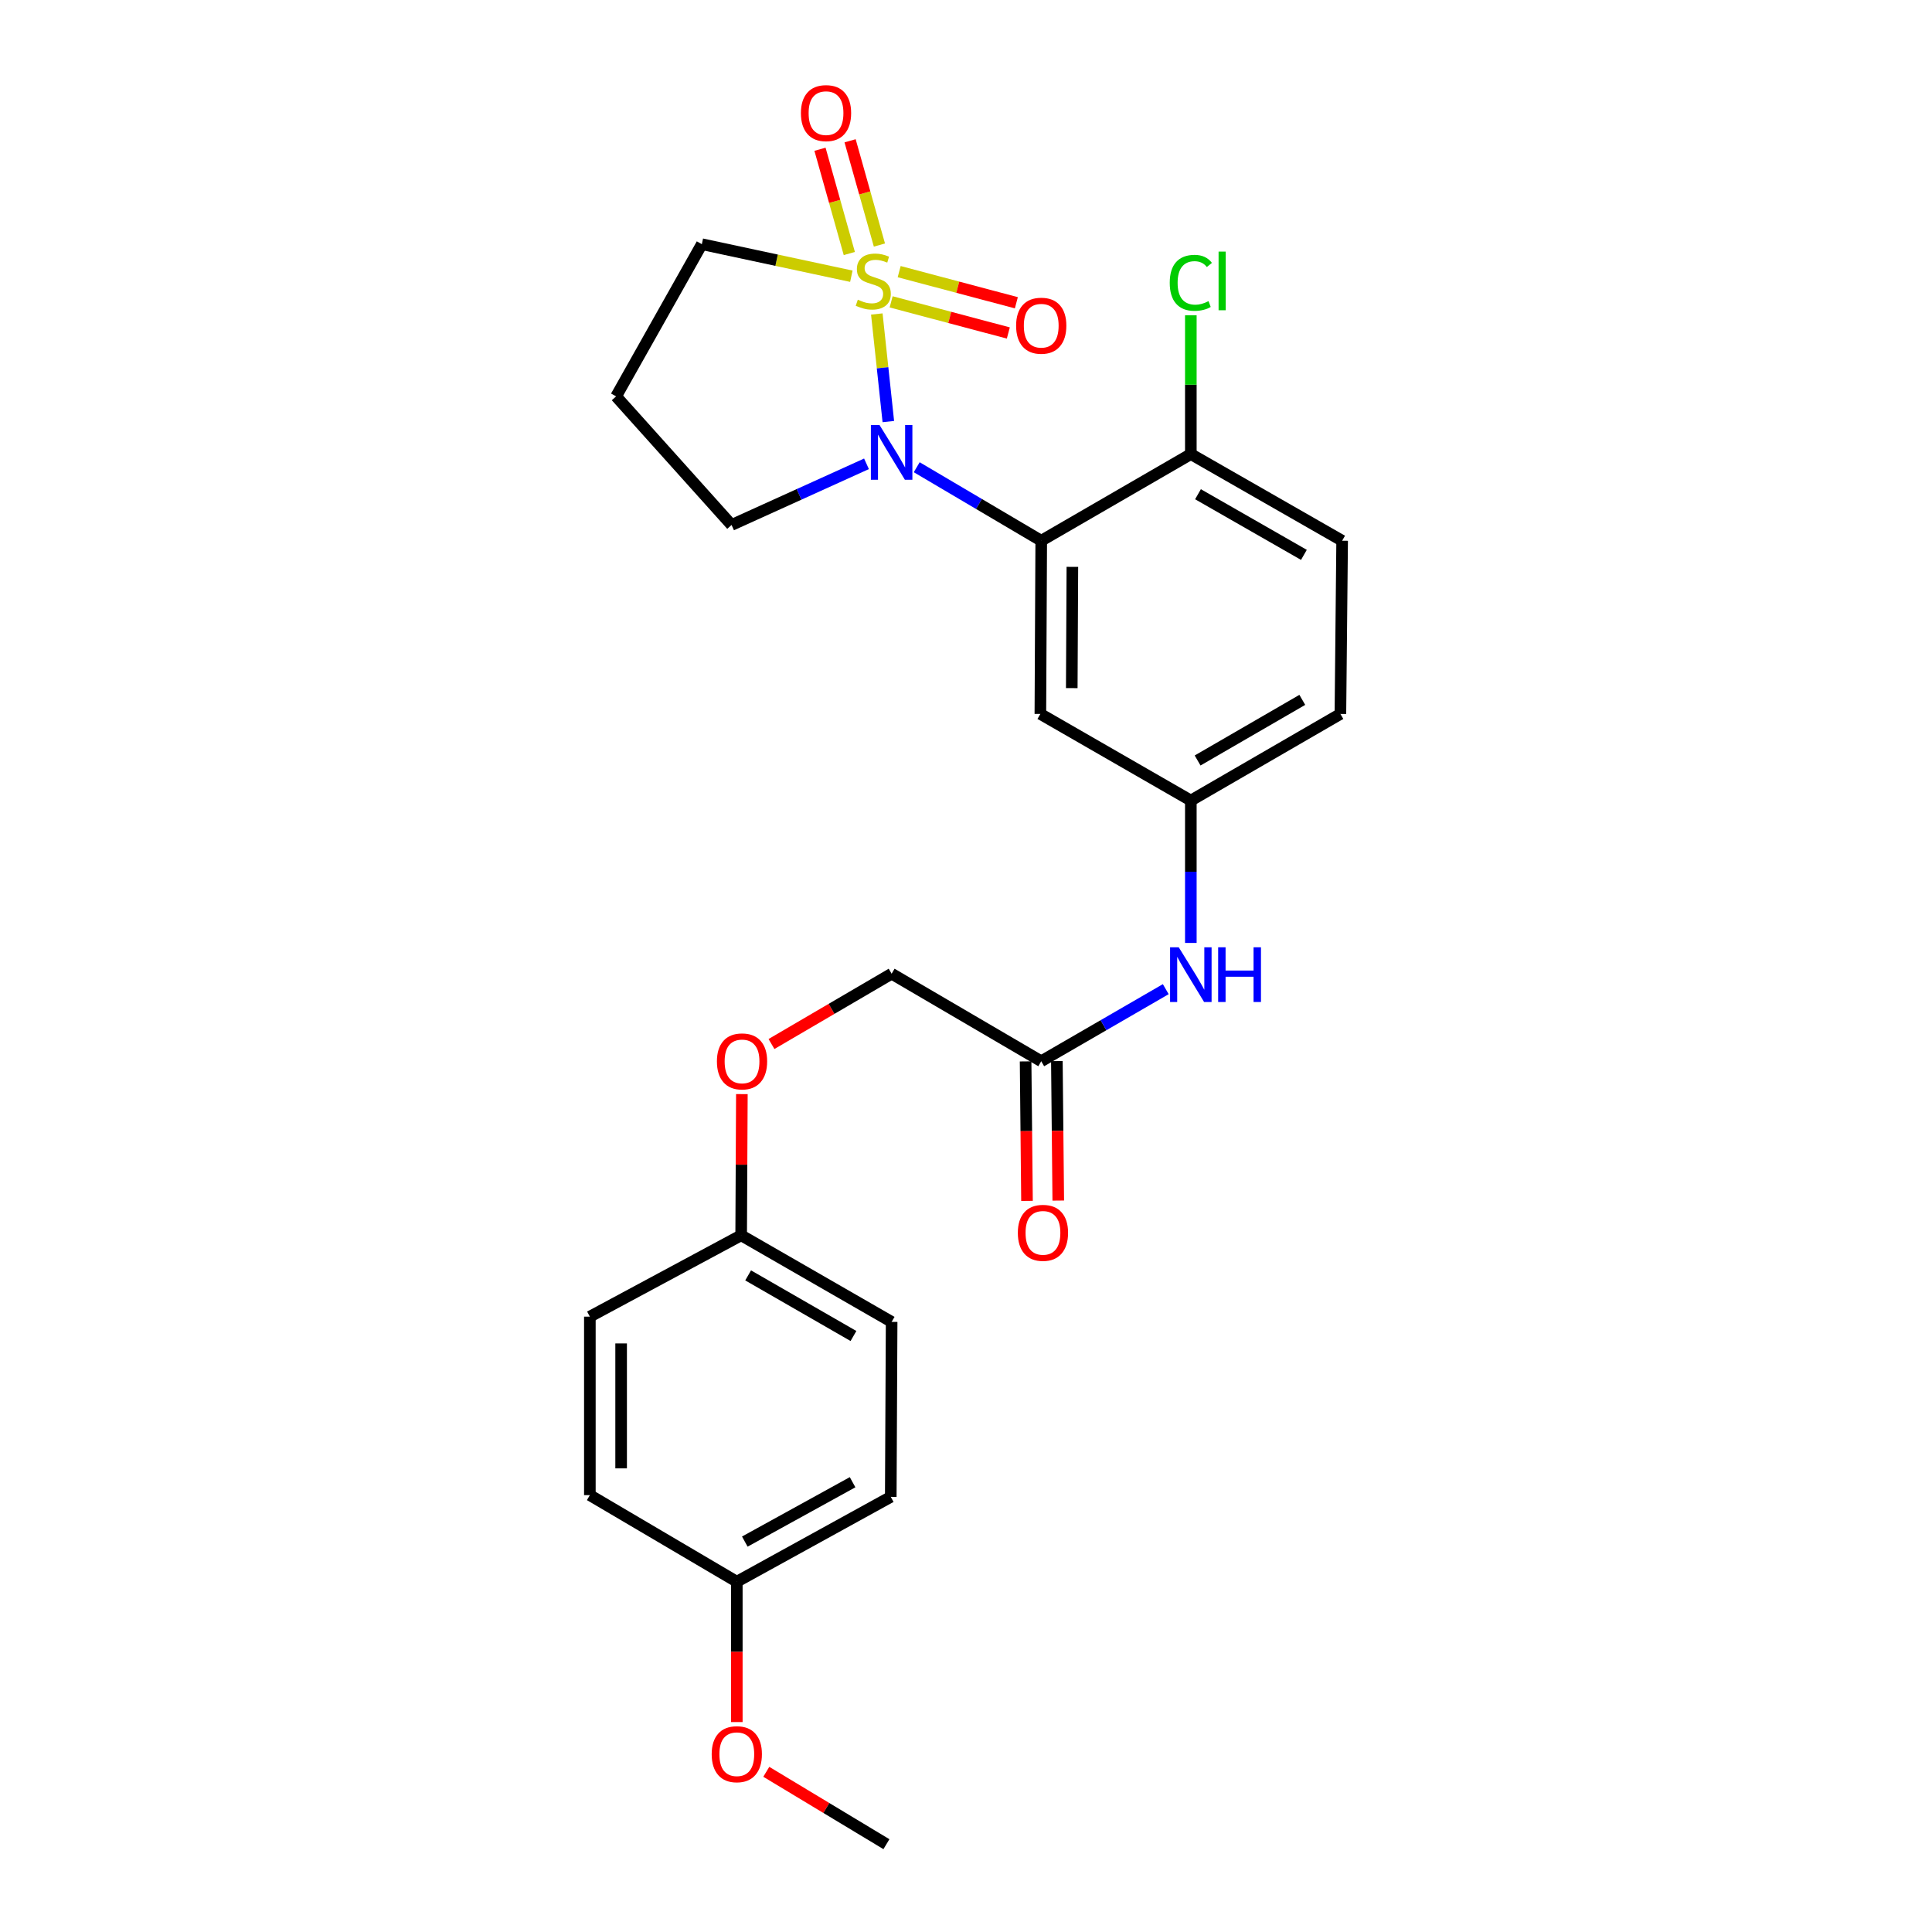 <?xml version='1.0' encoding='iso-8859-1'?>
<svg version='1.1' baseProfile='full'
              xmlns='http://www.w3.org/2000/svg'
                      xmlns:rdkit='http://www.rdkit.org/xml'
                      xmlns:xlink='http://www.w3.org/1999/xlink'
                  xml:space='preserve'
width='1000px' height='1000px' viewBox='0 0 1000 1000'>
<!-- END OF HEADER -->
<rect style='opacity:1.0;fill:#FFFFFF;stroke:none' width='1000' height='1000' x='0' y='0'> </rect>
<path class='bond-0' d='M 453.836,162.519 L 456.818,190.364' style='fill:none;fill-rule:evenodd;stroke:#CCCC00;stroke-width:6px;stroke-linecap:butt;stroke-linejoin:miter;stroke-opacity:1' />
<path class='bond-0' d='M 456.818,190.364 L 459.799,218.208' style='fill:none;fill-rule:evenodd;stroke:#0000FF;stroke-width:6px;stroke-linecap:butt;stroke-linejoin:miter;stroke-opacity:1' />
<path class='bond-3' d='M 455.187,126.838 L 447.596,99.855' style='fill:none;fill-rule:evenodd;stroke:#CCCC00;stroke-width:6px;stroke-linecap:butt;stroke-linejoin:miter;stroke-opacity:1' />
<path class='bond-3' d='M 447.596,99.855 L 440.005,72.871' style='fill:none;fill-rule:evenodd;stroke:#FF0000;stroke-width:6px;stroke-linecap:butt;stroke-linejoin:miter;stroke-opacity:1' />
<path class='bond-3' d='M 439.607,131.221 L 432.016,104.237' style='fill:none;fill-rule:evenodd;stroke:#CCCC00;stroke-width:6px;stroke-linecap:butt;stroke-linejoin:miter;stroke-opacity:1' />
<path class='bond-3' d='M 432.016,104.237 L 424.426,77.254' style='fill:none;fill-rule:evenodd;stroke:#FF0000;stroke-width:6px;stroke-linecap:butt;stroke-linejoin:miter;stroke-opacity:1' />
<path class='bond-4' d='M 461.255,156.238 L 491.581,164.296' style='fill:none;fill-rule:evenodd;stroke:#CCCC00;stroke-width:6px;stroke-linecap:butt;stroke-linejoin:miter;stroke-opacity:1' />
<path class='bond-4' d='M 491.581,164.296 L 521.908,172.353' style='fill:none;fill-rule:evenodd;stroke:#FF0000;stroke-width:6px;stroke-linecap:butt;stroke-linejoin:miter;stroke-opacity:1' />
<path class='bond-4' d='M 465.411,140.596 L 495.737,148.654' style='fill:none;fill-rule:evenodd;stroke:#CCCC00;stroke-width:6px;stroke-linecap:butt;stroke-linejoin:miter;stroke-opacity:1' />
<path class='bond-4' d='M 495.737,148.654 L 526.064,156.711' style='fill:none;fill-rule:evenodd;stroke:#FF0000;stroke-width:6px;stroke-linecap:butt;stroke-linejoin:miter;stroke-opacity:1' />
<path class='bond-9' d='M 440.656,142.975 L 401.962,134.683' style='fill:none;fill-rule:evenodd;stroke:#CCCC00;stroke-width:6px;stroke-linecap:butt;stroke-linejoin:miter;stroke-opacity:1' />
<path class='bond-9' d='M 401.962,134.683 L 363.269,126.391' style='fill:none;fill-rule:evenodd;stroke:#000000;stroke-width:6px;stroke-linecap:butt;stroke-linejoin:miter;stroke-opacity:1' />
<path class='bond-1' d='M 474.496,241.837 L 506.719,260.859' style='fill:none;fill-rule:evenodd;stroke:#0000FF;stroke-width:6px;stroke-linecap:butt;stroke-linejoin:miter;stroke-opacity:1' />
<path class='bond-1' d='M 506.719,260.859 L 538.941,279.881' style='fill:none;fill-rule:evenodd;stroke:#000000;stroke-width:6px;stroke-linecap:butt;stroke-linejoin:miter;stroke-opacity:1' />
<path class='bond-12' d='M 448.494,240.069 L 413.573,255.898' style='fill:none;fill-rule:evenodd;stroke:#0000FF;stroke-width:6px;stroke-linecap:butt;stroke-linejoin:miter;stroke-opacity:1' />
<path class='bond-12' d='M 413.573,255.898 L 378.653,271.726' style='fill:none;fill-rule:evenodd;stroke:#000000;stroke-width:6px;stroke-linecap:butt;stroke-linejoin:miter;stroke-opacity:1' />
<path class='bond-2' d='M 538.941,279.881 L 538.492,369.534' style='fill:none;fill-rule:evenodd;stroke:#000000;stroke-width:6px;stroke-linecap:butt;stroke-linejoin:miter;stroke-opacity:1' />
<path class='bond-2' d='M 555.058,293.41 L 554.743,356.167' style='fill:none;fill-rule:evenodd;stroke:#000000;stroke-width:6px;stroke-linecap:butt;stroke-linejoin:miter;stroke-opacity:1' />
<path class='bond-5' d='M 538.941,279.881 L 616.375,235.042' style='fill:none;fill-rule:evenodd;stroke:#000000;stroke-width:6px;stroke-linecap:butt;stroke-linejoin:miter;stroke-opacity:1' />
<path class='bond-8' d='M 538.492,369.534 L 616.375,414.356' style='fill:none;fill-rule:evenodd;stroke:#000000;stroke-width:6px;stroke-linecap:butt;stroke-linejoin:miter;stroke-opacity:1' />
<path class='bond-11' d='M 616.375,235.042 L 694.689,279.881' style='fill:none;fill-rule:evenodd;stroke:#000000;stroke-width:6px;stroke-linecap:butt;stroke-linejoin:miter;stroke-opacity:1' />
<path class='bond-11' d='M 620.08,255.813 L 674.9,287.201' style='fill:none;fill-rule:evenodd;stroke:#000000;stroke-width:6px;stroke-linecap:butt;stroke-linejoin:miter;stroke-opacity:1' />
<path class='bond-18' d='M 616.375,235.042 L 616.375,199.115' style='fill:none;fill-rule:evenodd;stroke:#000000;stroke-width:6px;stroke-linecap:butt;stroke-linejoin:miter;stroke-opacity:1' />
<path class='bond-18' d='M 616.375,199.115 L 616.375,163.188' style='fill:none;fill-rule:evenodd;stroke:#00CC00;stroke-width:6px;stroke-linecap:butt;stroke-linejoin:miter;stroke-opacity:1' />
<path class='bond-6' d='M 538.941,549.297 L 571.17,530.642' style='fill:none;fill-rule:evenodd;stroke:#000000;stroke-width:6px;stroke-linecap:butt;stroke-linejoin:miter;stroke-opacity:1' />
<path class='bond-6' d='M 571.17,530.642 L 603.398,511.987' style='fill:none;fill-rule:evenodd;stroke:#0000FF;stroke-width:6px;stroke-linecap:butt;stroke-linejoin:miter;stroke-opacity:1' />
<path class='bond-10' d='M 530.85,549.379 L 531.212,585.477' style='fill:none;fill-rule:evenodd;stroke:#000000;stroke-width:6px;stroke-linecap:butt;stroke-linejoin:miter;stroke-opacity:1' />
<path class='bond-10' d='M 531.212,585.477 L 531.574,621.576' style='fill:none;fill-rule:evenodd;stroke:#FF0000;stroke-width:6px;stroke-linecap:butt;stroke-linejoin:miter;stroke-opacity:1' />
<path class='bond-10' d='M 547.033,549.216 L 547.395,585.315' style='fill:none;fill-rule:evenodd;stroke:#000000;stroke-width:6px;stroke-linecap:butt;stroke-linejoin:miter;stroke-opacity:1' />
<path class='bond-10' d='M 547.395,585.315 L 547.757,621.413' style='fill:none;fill-rule:evenodd;stroke:#FF0000;stroke-width:6px;stroke-linecap:butt;stroke-linejoin:miter;stroke-opacity:1' />
<path class='bond-15' d='M 538.941,549.297 L 461.508,503.99' style='fill:none;fill-rule:evenodd;stroke:#000000;stroke-width:6px;stroke-linecap:butt;stroke-linejoin:miter;stroke-opacity:1' />
<path class='bond-7' d='M 616.375,488.063 L 616.375,451.209' style='fill:none;fill-rule:evenodd;stroke:#0000FF;stroke-width:6px;stroke-linecap:butt;stroke-linejoin:miter;stroke-opacity:1' />
<path class='bond-7' d='M 616.375,451.209 L 616.375,414.356' style='fill:none;fill-rule:evenodd;stroke:#000000;stroke-width:6px;stroke-linecap:butt;stroke-linejoin:miter;stroke-opacity:1' />
<path class='bond-27' d='M 616.375,414.356 L 693.79,369.534' style='fill:none;fill-rule:evenodd;stroke:#000000;stroke-width:6px;stroke-linecap:butt;stroke-linejoin:miter;stroke-opacity:1' />
<path class='bond-27' d='M 619.878,393.626 L 674.068,362.251' style='fill:none;fill-rule:evenodd;stroke:#000000;stroke-width:6px;stroke-linecap:butt;stroke-linejoin:miter;stroke-opacity:1' />
<path class='bond-14' d='M 363.269,126.391 L 318.897,205.164' style='fill:none;fill-rule:evenodd;stroke:#000000;stroke-width:6px;stroke-linecap:butt;stroke-linejoin:miter;stroke-opacity:1' />
<path class='bond-17' d='M 694.689,279.881 L 693.79,369.534' style='fill:none;fill-rule:evenodd;stroke:#000000;stroke-width:6px;stroke-linecap:butt;stroke-linejoin:miter;stroke-opacity:1' />
<path class='bond-26' d='M 378.653,271.726 L 318.897,205.164' style='fill:none;fill-rule:evenodd;stroke:#000000;stroke-width:6px;stroke-linecap:butt;stroke-linejoin:miter;stroke-opacity:1' />
<path class='bond-13' d='M 399.318,540.379 L 430.413,522.184' style='fill:none;fill-rule:evenodd;stroke:#FF0000;stroke-width:6px;stroke-linecap:butt;stroke-linejoin:miter;stroke-opacity:1' />
<path class='bond-13' d='M 430.413,522.184 L 461.508,503.99' style='fill:none;fill-rule:evenodd;stroke:#000000;stroke-width:6px;stroke-linecap:butt;stroke-linejoin:miter;stroke-opacity:1' />
<path class='bond-16' d='M 383.99,566.31 L 383.808,602.85' style='fill:none;fill-rule:evenodd;stroke:#FF0000;stroke-width:6px;stroke-linecap:butt;stroke-linejoin:miter;stroke-opacity:1' />
<path class='bond-16' d='M 383.808,602.85 L 383.625,639.391' style='fill:none;fill-rule:evenodd;stroke:#000000;stroke-width:6px;stroke-linecap:butt;stroke-linejoin:miter;stroke-opacity:1' />
<path class='bond-20' d='M 383.625,639.391 L 305.311,681.497' style='fill:none;fill-rule:evenodd;stroke:#000000;stroke-width:6px;stroke-linecap:butt;stroke-linejoin:miter;stroke-opacity:1' />
<path class='bond-21' d='M 383.625,639.391 L 461.508,684.212' style='fill:none;fill-rule:evenodd;stroke:#000000;stroke-width:6px;stroke-linecap:butt;stroke-linejoin:miter;stroke-opacity:1' />
<path class='bond-21' d='M 387.235,660.141 L 441.753,691.516' style='fill:none;fill-rule:evenodd;stroke:#000000;stroke-width:6px;stroke-linecap:butt;stroke-linejoin:miter;stroke-opacity:1' />
<path class='bond-19' d='M 381.368,818.687 L 461.059,774.782' style='fill:none;fill-rule:evenodd;stroke:#000000;stroke-width:6px;stroke-linecap:butt;stroke-linejoin:miter;stroke-opacity:1' />
<path class='bond-19' d='M 385.512,797.925 L 441.295,767.192' style='fill:none;fill-rule:evenodd;stroke:#000000;stroke-width:6px;stroke-linecap:butt;stroke-linejoin:miter;stroke-opacity:1' />
<path class='bond-24' d='M 381.368,818.687 L 381.368,855.013' style='fill:none;fill-rule:evenodd;stroke:#000000;stroke-width:6px;stroke-linecap:butt;stroke-linejoin:miter;stroke-opacity:1' />
<path class='bond-24' d='M 381.368,855.013 L 381.368,891.339' style='fill:none;fill-rule:evenodd;stroke:#FF0000;stroke-width:6px;stroke-linecap:butt;stroke-linejoin:miter;stroke-opacity:1' />
<path class='bond-28' d='M 381.368,818.687 L 305.311,773.883' style='fill:none;fill-rule:evenodd;stroke:#000000;stroke-width:6px;stroke-linecap:butt;stroke-linejoin:miter;stroke-opacity:1' />
<path class='bond-22' d='M 305.311,681.497 L 305.311,773.883' style='fill:none;fill-rule:evenodd;stroke:#000000;stroke-width:6px;stroke-linecap:butt;stroke-linejoin:miter;stroke-opacity:1' />
<path class='bond-22' d='M 321.495,695.355 L 321.495,760.025' style='fill:none;fill-rule:evenodd;stroke:#000000;stroke-width:6px;stroke-linecap:butt;stroke-linejoin:miter;stroke-opacity:1' />
<path class='bond-23' d='M 461.508,684.212 L 461.059,774.782' style='fill:none;fill-rule:evenodd;stroke:#000000;stroke-width:6px;stroke-linecap:butt;stroke-linejoin:miter;stroke-opacity:1' />
<path class='bond-25' d='M 396.629,917.083 L 427.72,935.814' style='fill:none;fill-rule:evenodd;stroke:#FF0000;stroke-width:6px;stroke-linecap:butt;stroke-linejoin:miter;stroke-opacity:1' />
<path class='bond-25' d='M 427.72,935.814 L 458.811,954.545' style='fill:none;fill-rule:evenodd;stroke:#000000;stroke-width:6px;stroke-linecap:butt;stroke-linejoin:miter;stroke-opacity:1' />
<path  class='atom-0' d='M 444.004 155.127
Q 444.324 155.247, 445.644 155.807
Q 446.964 156.367, 448.404 156.727
Q 449.884 157.047, 451.324 157.047
Q 454.004 157.047, 455.564 155.767
Q 457.124 154.447, 457.124 152.167
Q 457.124 150.607, 456.324 149.647
Q 455.564 148.687, 454.364 148.167
Q 453.164 147.647, 451.164 147.047
Q 448.644 146.287, 447.124 145.567
Q 445.644 144.847, 444.564 143.327
Q 443.524 141.807, 443.524 139.247
Q 443.524 135.687, 445.924 133.487
Q 448.364 131.287, 453.164 131.287
Q 456.444 131.287, 460.164 132.847
L 459.244 135.927
Q 455.844 134.527, 453.284 134.527
Q 450.524 134.527, 449.004 135.687
Q 447.484 136.807, 447.524 138.767
Q 447.524 140.287, 448.284 141.207
Q 449.084 142.127, 450.204 142.647
Q 451.364 143.167, 453.284 143.767
Q 455.844 144.567, 457.364 145.367
Q 458.884 146.167, 459.964 147.807
Q 461.084 149.407, 461.084 152.167
Q 461.084 156.087, 458.444 158.207
Q 455.844 160.287, 451.484 160.287
Q 448.964 160.287, 447.044 159.727
Q 445.164 159.207, 442.924 158.287
L 444.004 155.127
' fill='#CCCC00'/>
<path  class='atom-1' d='M 455.248 220.01
L 464.528 235.01
Q 465.448 236.49, 466.928 239.17
Q 468.408 241.85, 468.488 242.01
L 468.488 220.01
L 472.248 220.01
L 472.248 248.33
L 468.368 248.33
L 458.408 231.93
Q 457.248 230.01, 456.008 227.81
Q 454.808 225.61, 454.448 224.93
L 454.448 248.33
L 450.768 248.33
L 450.768 220.01
L 455.248 220.01
' fill='#0000FF'/>
<path  class='atom-4' d='M 414.548 58.55
Q 414.548 51.75, 417.908 47.95
Q 421.268 44.15, 427.548 44.15
Q 433.828 44.15, 437.188 47.95
Q 440.548 51.75, 440.548 58.55
Q 440.548 65.43, 437.148 69.35
Q 433.748 73.23, 427.548 73.23
Q 421.308 73.23, 417.908 69.35
Q 414.548 65.47, 414.548 58.55
M 427.548 70.03
Q 431.868 70.03, 434.188 67.15
Q 436.548 64.23, 436.548 58.55
Q 436.548 52.99, 434.188 50.19
Q 431.868 47.35, 427.548 47.35
Q 423.228 47.35, 420.868 50.15
Q 418.548 52.95, 418.548 58.55
Q 418.548 64.27, 420.868 67.15
Q 423.228 70.03, 427.548 70.03
' fill='#FF0000'/>
<path  class='atom-5' d='M 525.941 168.586
Q 525.941 161.786, 529.301 157.986
Q 532.661 154.186, 538.941 154.186
Q 545.221 154.186, 548.581 157.986
Q 551.941 161.786, 551.941 168.586
Q 551.941 175.466, 548.541 179.386
Q 545.141 183.266, 538.941 183.266
Q 532.701 183.266, 529.301 179.386
Q 525.941 175.506, 525.941 168.586
M 538.941 180.066
Q 543.261 180.066, 545.581 177.186
Q 547.941 174.266, 547.941 168.586
Q 547.941 163.026, 545.581 160.226
Q 543.261 157.386, 538.941 157.386
Q 534.621 157.386, 532.261 160.186
Q 529.941 162.986, 529.941 168.586
Q 529.941 174.306, 532.261 177.186
Q 534.621 180.066, 538.941 180.066
' fill='#FF0000'/>
<path  class='atom-8' d='M 610.115 490.316
L 619.395 505.316
Q 620.315 506.796, 621.795 509.476
Q 623.275 512.156, 623.355 512.316
L 623.355 490.316
L 627.115 490.316
L 627.115 518.636
L 623.235 518.636
L 613.275 502.236
Q 612.115 500.316, 610.875 498.116
Q 609.675 495.916, 609.315 495.236
L 609.315 518.636
L 605.635 518.636
L 605.635 490.316
L 610.115 490.316
' fill='#0000FF'/>
<path  class='atom-8' d='M 630.515 490.316
L 634.355 490.316
L 634.355 502.356
L 648.835 502.356
L 648.835 490.316
L 652.675 490.316
L 652.675 518.636
L 648.835 518.636
L 648.835 505.556
L 634.355 505.556
L 634.355 518.636
L 630.515 518.636
L 630.515 490.316
' fill='#0000FF'/>
<path  class='atom-11' d='M 526.832 638.113
Q 526.832 631.313, 530.192 627.513
Q 533.552 623.713, 539.832 623.713
Q 546.112 623.713, 549.472 627.513
Q 552.832 631.313, 552.832 638.113
Q 552.832 644.993, 549.432 648.913
Q 546.032 652.793, 539.832 652.793
Q 533.592 652.793, 530.192 648.913
Q 526.832 645.033, 526.832 638.113
M 539.832 649.593
Q 544.152 649.593, 546.472 646.713
Q 548.832 643.793, 548.832 638.113
Q 548.832 632.553, 546.472 629.753
Q 544.152 626.913, 539.832 626.913
Q 535.512 626.913, 533.152 629.713
Q 530.832 632.513, 530.832 638.113
Q 530.832 643.833, 533.152 646.713
Q 535.512 649.593, 539.832 649.593
' fill='#FF0000'/>
<path  class='atom-14' d='M 371.075 549.377
Q 371.075 542.577, 374.435 538.777
Q 377.795 534.977, 384.075 534.977
Q 390.355 534.977, 393.715 538.777
Q 397.075 542.577, 397.075 549.377
Q 397.075 556.257, 393.675 560.177
Q 390.275 564.057, 384.075 564.057
Q 377.835 564.057, 374.435 560.177
Q 371.075 556.297, 371.075 549.377
M 384.075 560.857
Q 388.395 560.857, 390.715 557.977
Q 393.075 555.057, 393.075 549.377
Q 393.075 543.817, 390.715 541.017
Q 388.395 538.177, 384.075 538.177
Q 379.755 538.177, 377.395 540.977
Q 375.075 543.777, 375.075 549.377
Q 375.075 555.097, 377.395 557.977
Q 379.755 560.857, 384.075 560.857
' fill='#FF0000'/>
<path  class='atom-19' d='M 605.455 146.387
Q 605.455 139.347, 608.735 135.667
Q 612.055 131.947, 618.335 131.947
Q 624.175 131.947, 627.295 136.067
L 624.655 138.227
Q 622.375 135.227, 618.335 135.227
Q 614.055 135.227, 611.775 138.107
Q 609.535 140.947, 609.535 146.387
Q 609.535 151.987, 611.855 154.867
Q 614.215 157.747, 618.775 157.747
Q 621.895 157.747, 625.535 155.867
L 626.655 158.867
Q 625.175 159.827, 622.935 160.387
Q 620.695 160.947, 618.215 160.947
Q 612.055 160.947, 608.735 157.187
Q 605.455 153.427, 605.455 146.387
' fill='#00CC00'/>
<path  class='atom-19' d='M 630.735 130.227
L 634.415 130.227
L 634.415 160.587
L 630.735 160.587
L 630.735 130.227
' fill='#00CC00'/>
<path  class='atom-25' d='M 368.368 907.969
Q 368.368 901.169, 371.728 897.369
Q 375.088 893.569, 381.368 893.569
Q 387.648 893.569, 391.008 897.369
Q 394.368 901.169, 394.368 907.969
Q 394.368 914.849, 390.968 918.769
Q 387.568 922.649, 381.368 922.649
Q 375.128 922.649, 371.728 918.769
Q 368.368 914.889, 368.368 907.969
M 381.368 919.449
Q 385.688 919.449, 388.008 916.569
Q 390.368 913.649, 390.368 907.969
Q 390.368 902.409, 388.008 899.609
Q 385.688 896.769, 381.368 896.769
Q 377.048 896.769, 374.688 899.569
Q 372.368 902.369, 372.368 907.969
Q 372.368 913.689, 374.688 916.569
Q 377.048 919.449, 381.368 919.449
' fill='#FF0000'/>
</svg>
